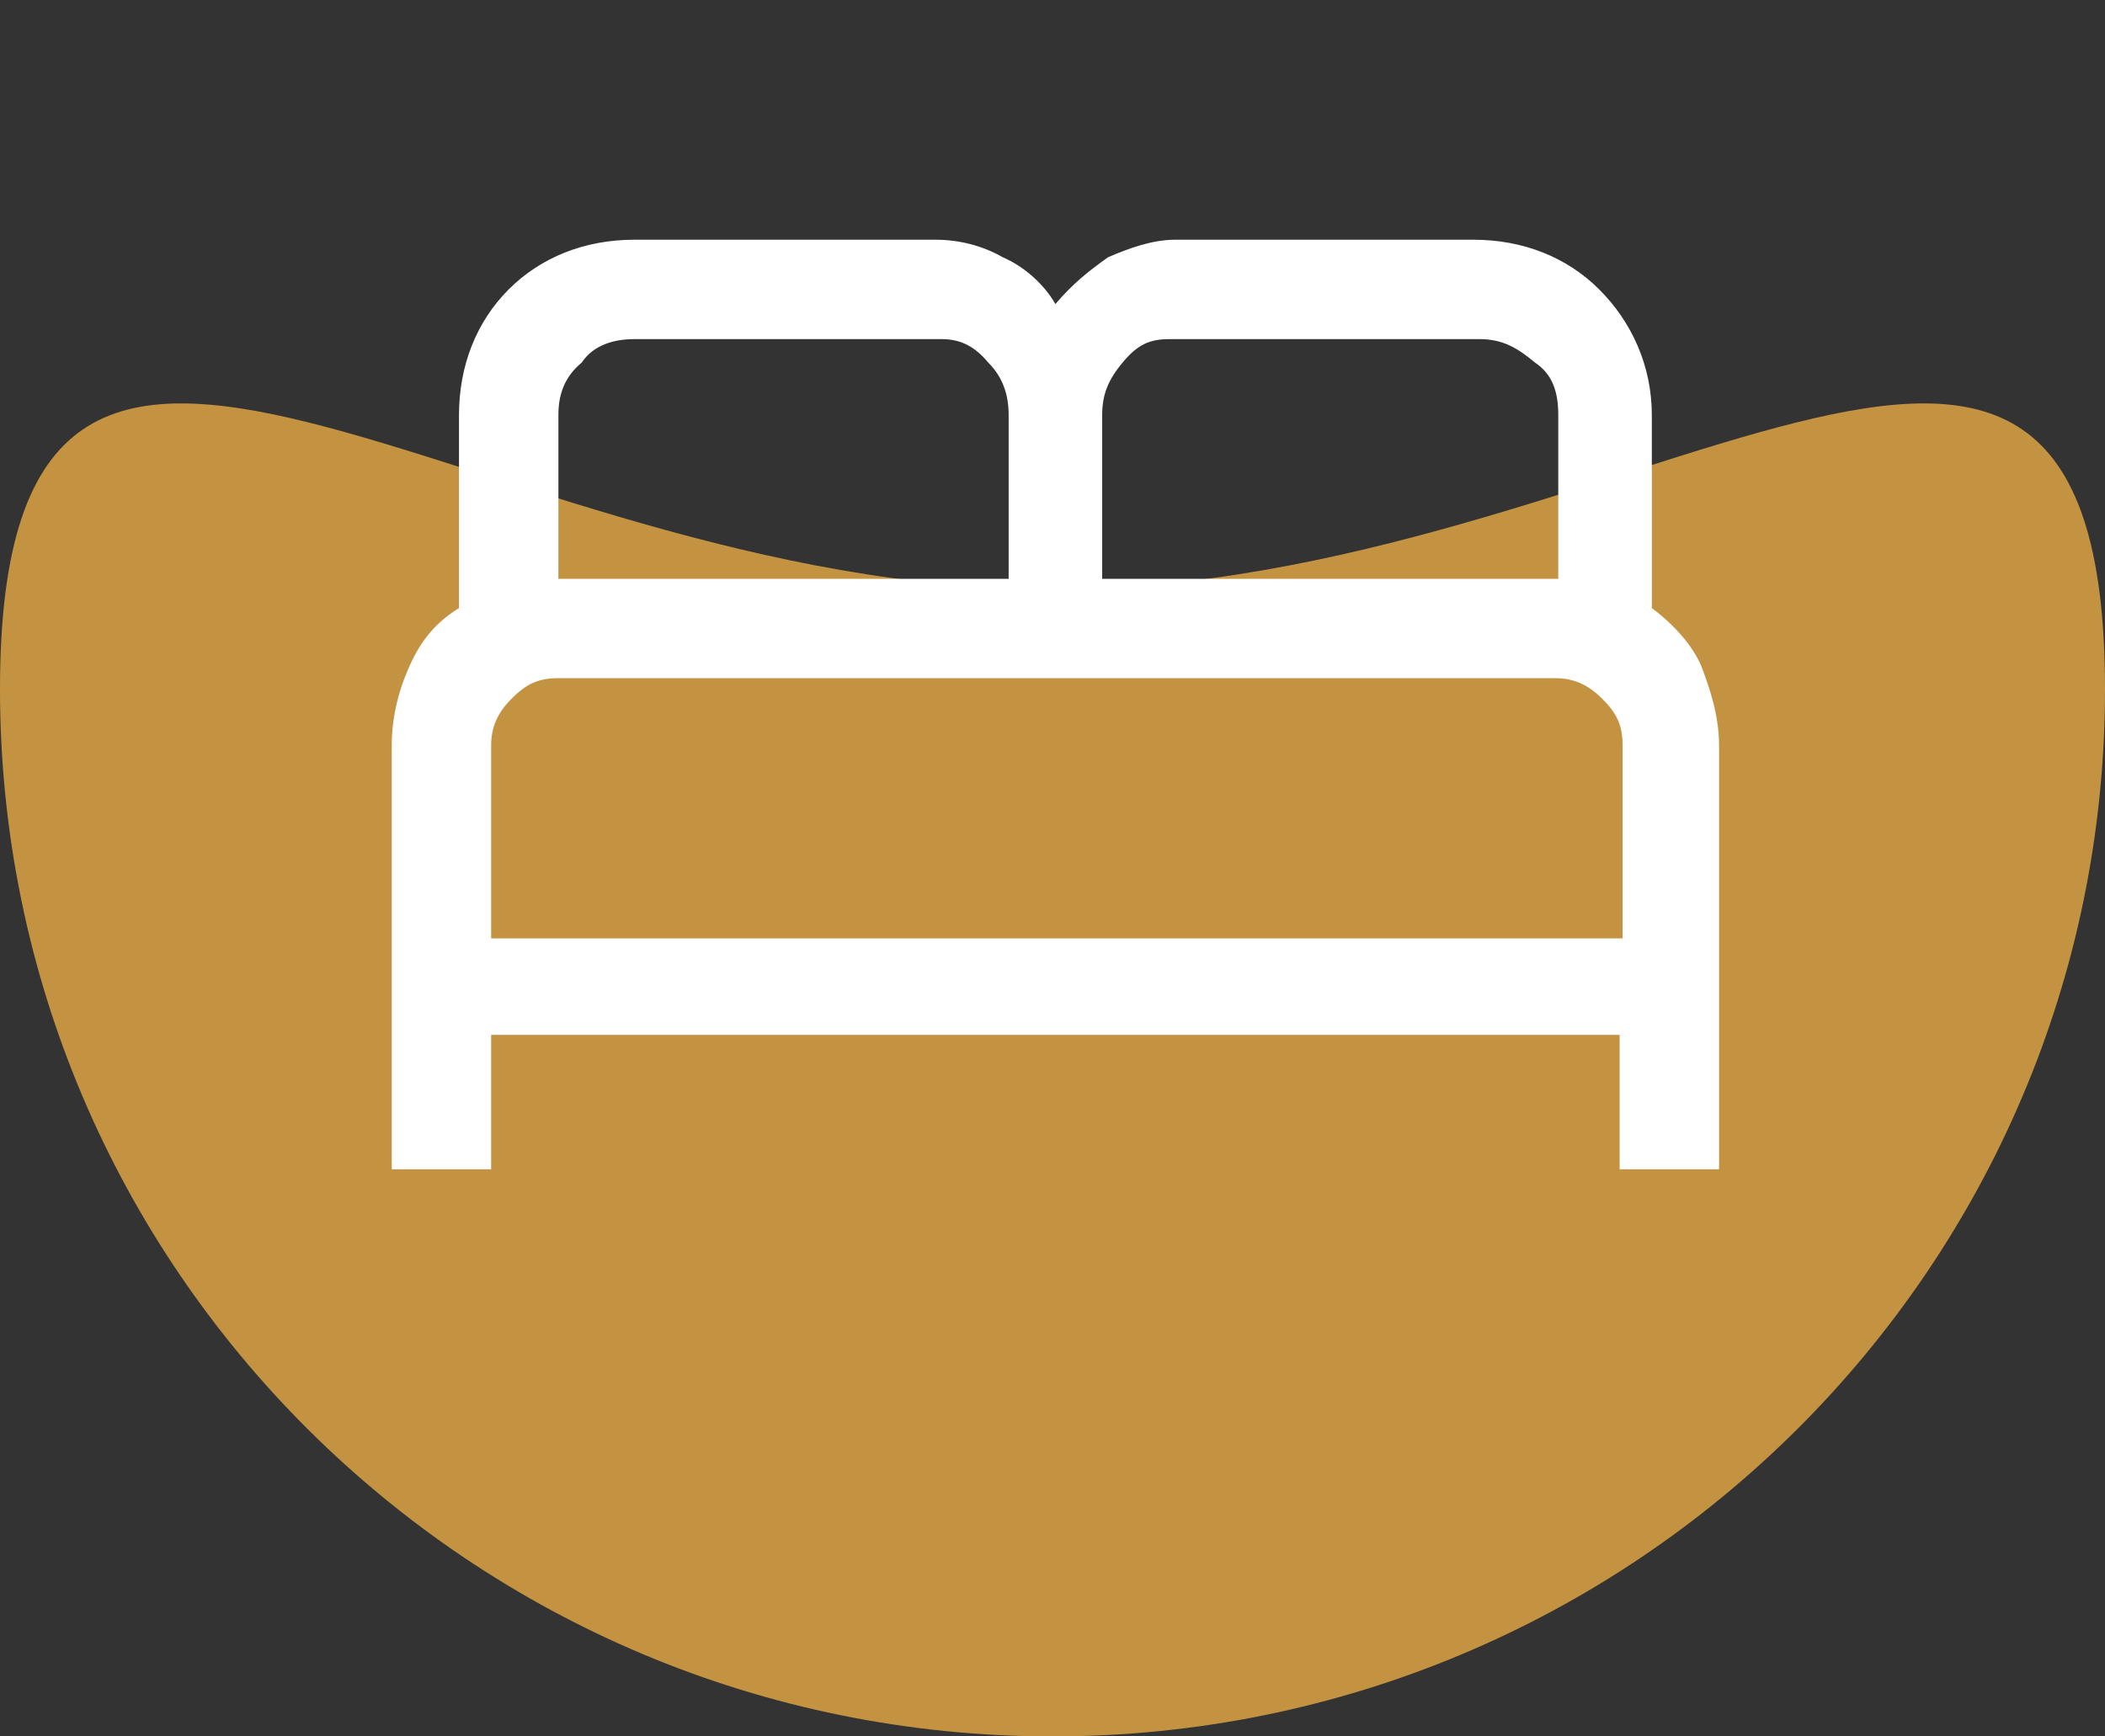 <svg fill="none" height="99" viewBox="0 0 120 99" width="120" xmlns="http://www.w3.org/2000/svg"><rect x="0" y="0" width="120" height="99" fill="#333333" stroke="none"/><path d="m120 39.291c0 32.976-26.863 59.709-60 59.709s-60-26.733-60-59.709c0-32.976 26.863-5.686 60-5.686s60-27.29 60 5.686z" fill="#c49341"/><path d="m22.333 66.833v-24.333c0-1.5.333-3 1-4.5.667-1.5 1.5-2.5 2.833-3.333v-11c0-2.833 1-5.333 2.833-7.167 1.833-1.833 4.333-2.833 7.167-2.833h17.167c1.333 0 2.667.333 3.833 1 1.167.5 2.333 1.5 3 2.667 1-1.167 1.833-1.833 3-2.667 1.167-.5 2.5-1 3.833-1h17c2.833 0 5.333 1 7.167 2.833 1.833 1.833 3 4.333 3 7.167v11c1.333 1 2.333 2.167 2.833 3.333.5 1.333 1 2.833 1 4.5v24.167h-5.667v-7.667h-64.333v7.667h-5.667zm40.833-33.833h25.667v-9.333c0-1.333-.333-2.333-1.333-3-1-.833-1.833-1.333-3.167-1.333h-17.667c-1.167 0-1.833.333-2.667 1.333-.833 1-1.167 1.833-1.167 3v9.333zm-31.333 0h25.667v-9.333c0-1.167-.333-2.167-1.167-3-.833-1-1.667-1.333-2.667-1.333h-17.5c-1.167 0-2.333.333-3 1.333-1 .833-1.333 1.833-1.333 3zm-3.833 20.5h64.5v-11c0-1.167-.333-1.833-1.167-2.667-.833-.833-1.667-1.167-2.667-1.167h-56.833c-1.167 0-1.833.333-2.667 1.167s-1.167 1.667-1.167 2.667z" fill="#fff"/></svg>